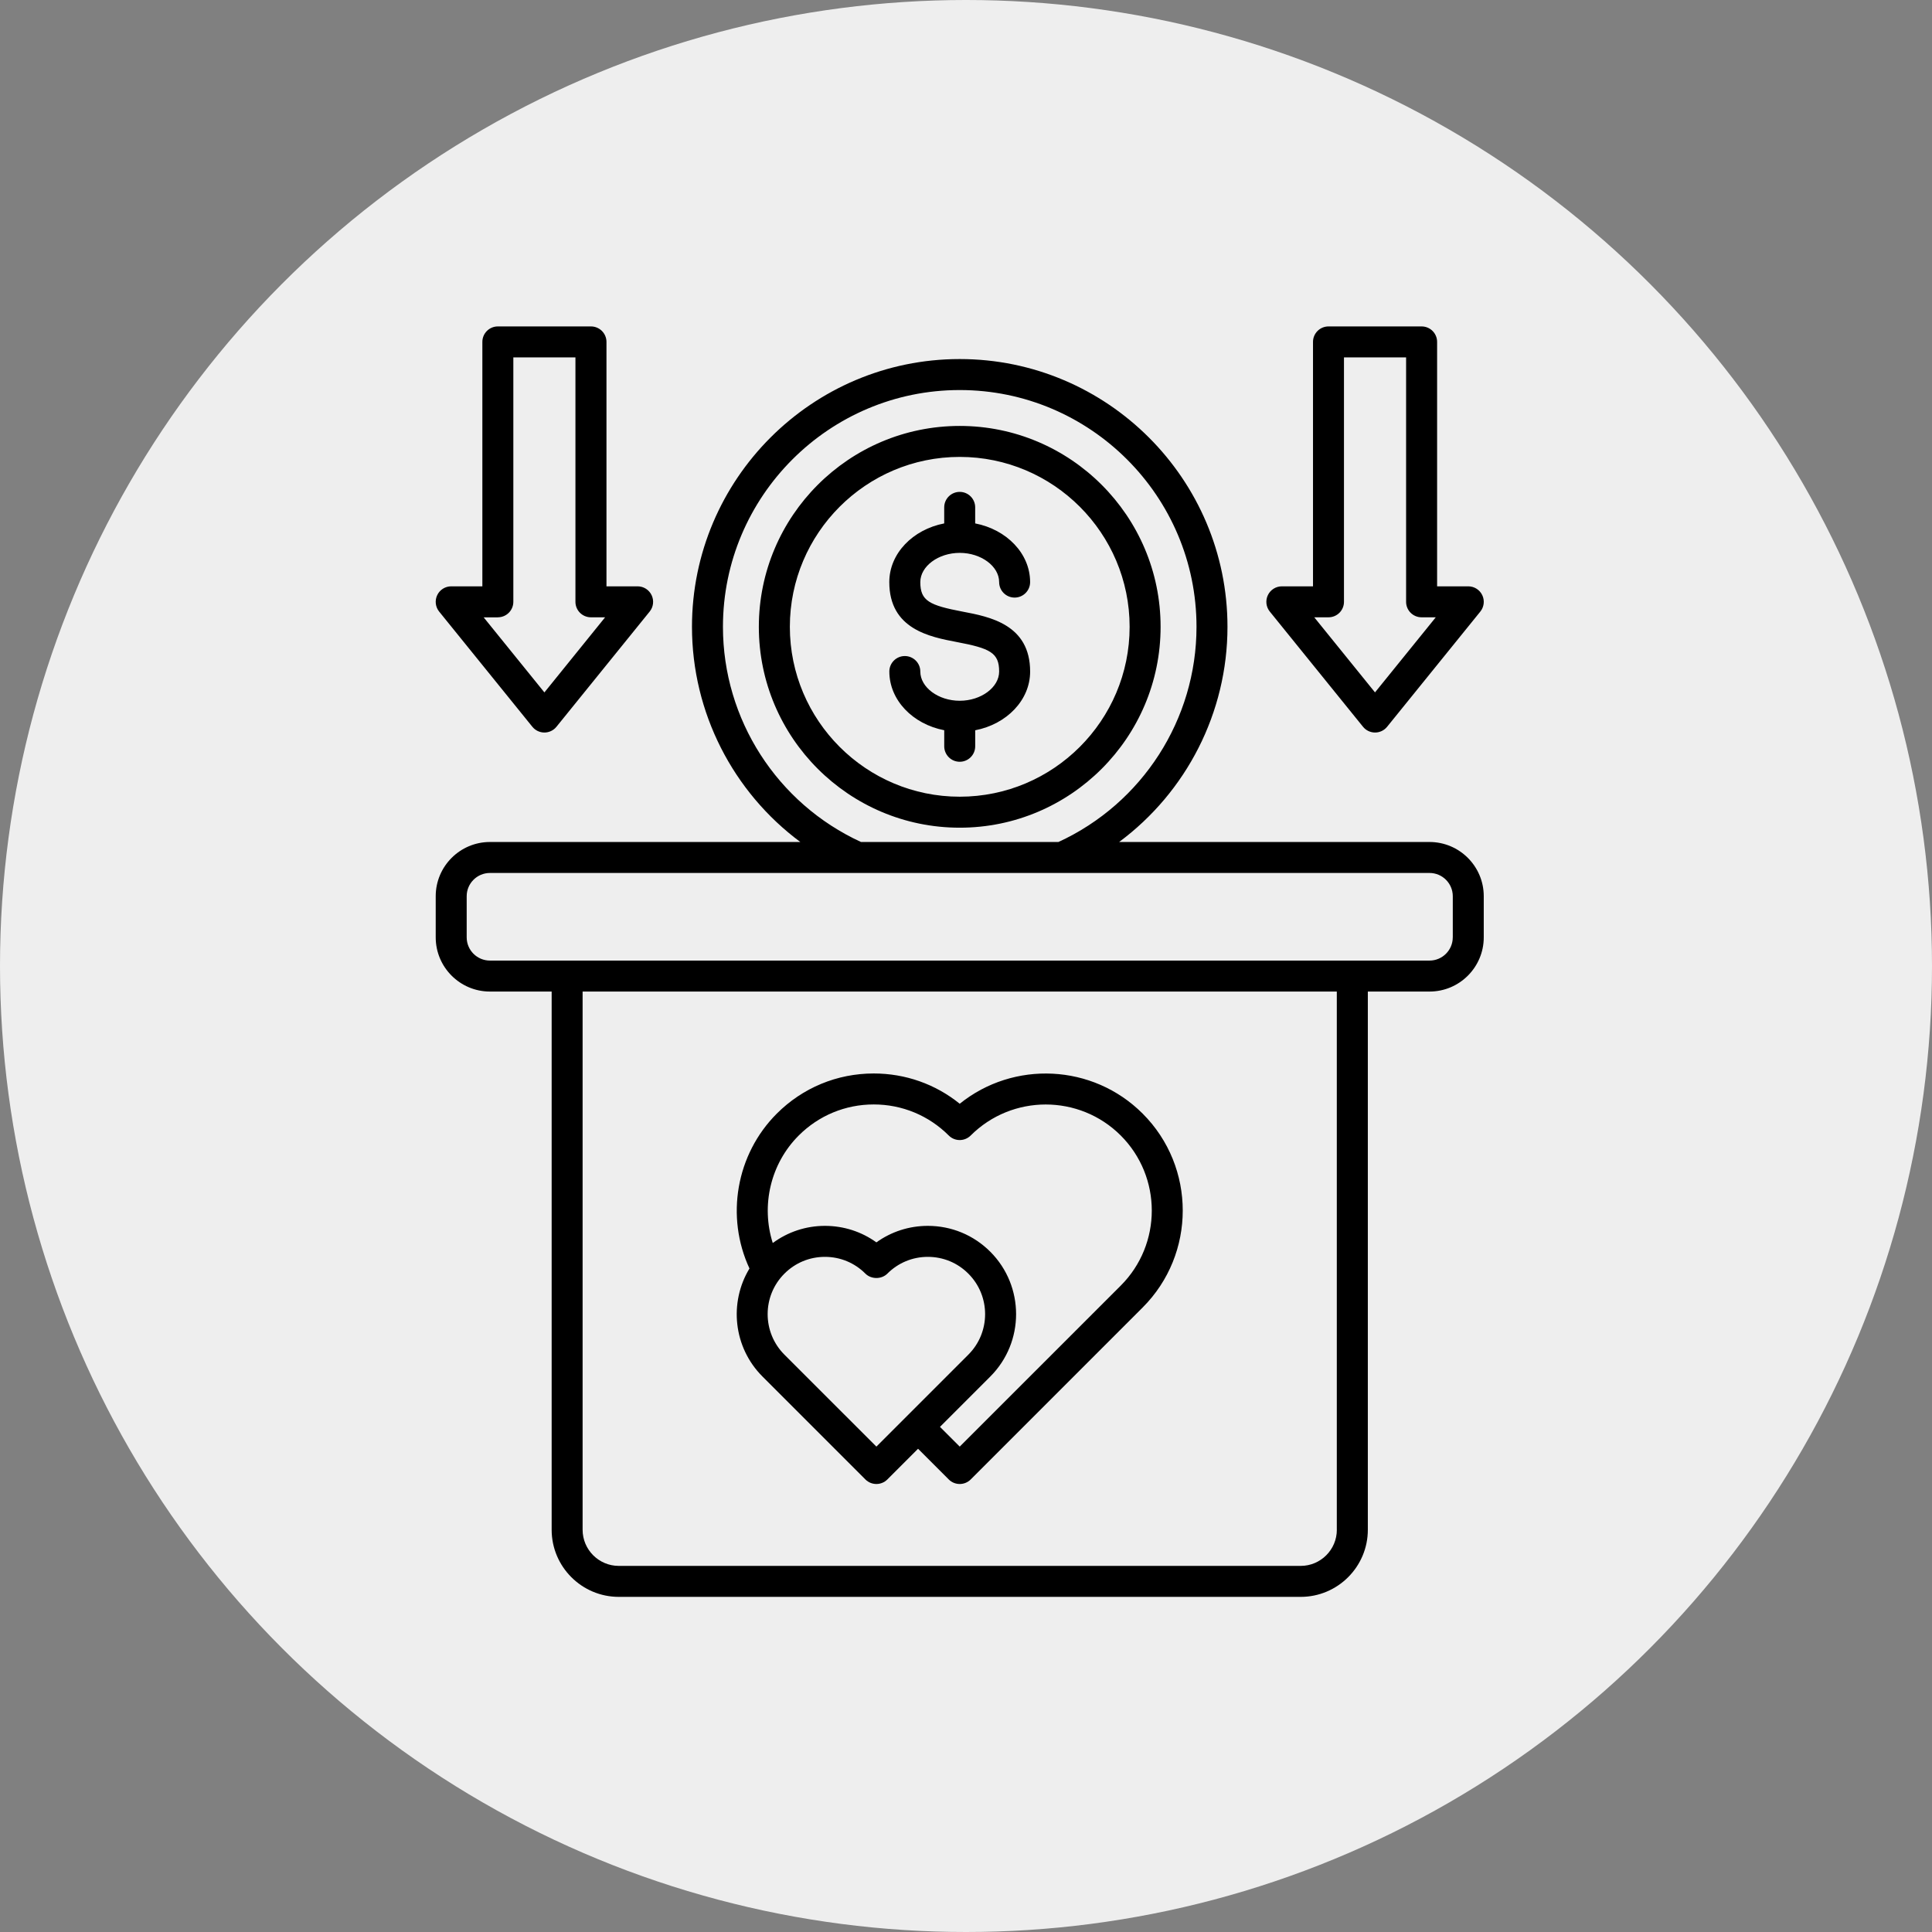 <svg width="97" height="97" viewBox="0 0 97 97" fill="none" xmlns="http://www.w3.org/2000/svg">
<rect x="0" y="0" width="97" height="97" fill="#808080" stroke="none"/>
<circle cx="48.5" cy="48.5" r="48.5" fill="#EEEEEE"/>
<path d="M58.27 31.471C58.27 25.909 53.746 21.385 48.185 21.385C42.624 21.385 38.099 25.909 38.099 31.471C38.099 37.032 42.624 41.556 48.185 41.556C53.746 41.556 58.27 37.032 58.27 31.471ZM39.656 31.471C39.656 26.767 43.482 22.94 48.185 22.94C52.889 22.94 56.715 26.767 56.715 31.471C56.715 36.174 52.889 40 48.185 40C43.481 40 39.656 36.173 39.656 31.471ZM48.185 38.246C47.755 38.246 47.407 37.898 47.407 37.469V36.663C45.831 36.359 44.651 35.155 44.651 33.715C44.651 33.286 44.999 32.938 45.428 32.938C45.858 32.938 46.206 33.286 46.206 33.715C46.206 34.512 47.112 35.183 48.185 35.183C49.257 35.183 50.164 34.51 50.164 33.715C50.164 32.772 49.711 32.551 48.04 32.235C46.69 31.978 44.649 31.591 44.649 29.226C44.649 27.788 45.831 26.583 47.406 26.279V25.473C47.406 25.044 47.754 24.696 48.184 24.696C48.613 24.696 48.961 25.044 48.961 25.473V26.279C50.537 26.583 51.719 27.788 51.719 29.226C51.719 29.655 51.371 30.003 50.941 30.003C50.512 30.003 50.164 29.655 50.164 29.226C50.164 28.429 49.257 27.758 48.185 27.758C47.112 27.758 46.206 28.431 46.206 29.226C46.206 30.169 46.659 30.39 48.331 30.708C49.681 30.964 51.72 31.351 51.72 33.717C51.72 35.155 50.539 36.361 48.962 36.665V37.47C48.962 37.898 48.614 38.246 48.185 38.246ZM71.772 42.274H56.188C59.561 39.771 61.628 35.781 61.628 31.471C61.628 24.058 55.597 18.027 48.185 18.027C40.772 18.027 34.742 24.058 34.742 31.471C34.742 35.781 36.809 39.771 40.182 42.274H24.598C23.097 42.274 21.876 43.495 21.876 44.996V47.062C21.876 48.562 23.097 49.783 24.598 49.783H27.697V76.804C27.697 78.662 29.21 80.174 31.068 80.174H65.304C67.162 80.174 68.675 78.662 68.675 76.804V49.783H71.773C73.275 49.783 74.495 48.562 74.495 47.062V44.996C74.495 43.494 73.274 42.274 71.772 42.274ZM36.297 31.471C36.297 24.915 41.63 19.583 48.185 19.583C54.74 19.583 60.073 24.915 60.073 31.471C60.073 36.116 57.356 40.337 53.141 42.274H43.228C39.014 40.337 36.297 36.116 36.297 31.471ZM67.119 76.804C67.119 77.805 66.304 78.619 65.303 78.619H31.067C30.066 78.619 29.251 77.805 29.251 76.804V49.783H67.117V76.804H67.119ZM72.939 47.062C72.939 47.705 72.415 48.228 71.772 48.228H24.598C23.954 48.228 23.431 47.705 23.431 47.062V44.996C23.431 44.353 23.954 43.829 24.598 43.829H71.773C72.416 43.829 72.94 44.353 72.94 44.996V47.062H72.939ZM38.283 69.112L43.45 74.28C43.602 74.431 43.801 74.507 44.001 74.507C44.2 74.507 44.398 74.431 44.551 74.28L46.093 72.738L47.635 74.28C47.786 74.431 47.986 74.507 48.185 74.507C48.384 74.507 48.584 74.431 48.735 74.28L57.369 65.646C60.053 62.962 60.053 58.594 57.369 55.911C54.862 53.404 50.886 53.239 48.185 55.416C46.966 54.43 45.457 53.896 43.868 53.896C42.029 53.896 40.3 54.612 39 55.912C36.953 57.959 36.422 61.092 37.629 63.687C36.597 65.389 36.813 67.642 38.283 69.112ZM44.001 72.63L39.383 68.013C38.261 66.891 38.261 65.066 39.383 63.946C39.927 63.402 40.648 63.103 41.417 63.103C42.185 63.103 42.907 63.402 43.45 63.946C43.743 64.237 44.258 64.237 44.551 63.946C45.095 63.402 45.816 63.103 46.584 63.103C47.353 63.103 48.076 63.402 48.618 63.946C49.74 65.067 49.74 66.892 48.618 68.013L44.001 72.63ZM40.101 57.011C41.107 56.005 42.446 55.451 43.868 55.451C45.291 55.451 46.628 56.005 47.635 57.011C47.781 57.158 47.979 57.239 48.185 57.239C48.391 57.239 48.589 57.156 48.735 57.011C50.813 54.934 54.193 54.934 56.27 57.011C58.347 59.089 58.347 62.469 56.27 64.546L48.185 72.63L47.193 71.639L49.719 69.113C51.447 67.385 51.447 64.574 49.719 62.845C48.881 62.008 47.769 61.547 46.584 61.547C45.645 61.547 44.749 61.838 44.001 62.376C43.252 61.836 42.356 61.547 41.417 61.547C40.461 61.547 39.555 61.851 38.798 62.408C38.203 60.539 38.676 58.435 40.101 57.011ZM26.728 36.489C26.876 36.672 27.098 36.778 27.333 36.778C27.568 36.778 27.79 36.672 27.938 36.489L32.618 30.705C32.807 30.472 32.844 30.151 32.715 29.881C32.586 29.61 32.312 29.438 32.013 29.438H30.449V17.166C30.449 16.737 30.1 16.389 29.671 16.389H24.995C24.566 16.389 24.218 16.737 24.218 17.166V29.438H22.653C22.353 29.438 22.08 29.611 21.951 29.881C21.823 30.152 21.86 30.472 22.048 30.705L26.728 36.489ZM24.995 30.993C25.424 30.993 25.773 30.645 25.773 30.216V17.944H28.891V30.216C28.891 30.645 29.239 30.993 29.668 30.993H30.381L27.333 34.764L24.283 30.995H24.995V30.993ZM68.433 36.489C68.581 36.672 68.803 36.778 69.038 36.778C69.273 36.778 69.495 36.672 69.643 36.489L74.323 30.705C74.511 30.472 74.549 30.151 74.42 29.881C74.291 29.61 74.017 29.438 73.718 29.438H72.153V17.166C72.153 16.737 71.805 16.389 71.376 16.389H66.7C66.271 16.389 65.922 16.737 65.922 17.166V29.438H64.358C64.058 29.438 63.785 29.611 63.656 29.881C63.527 30.151 63.564 30.472 63.753 30.705L68.433 36.489ZM66.7 30.993C67.129 30.993 67.477 30.645 67.477 30.216V17.944H70.596V30.216C70.596 30.645 70.944 30.993 71.373 30.993H72.086L69.035 34.763L65.985 30.993H66.7Z" fill="black"/>
</svg>
